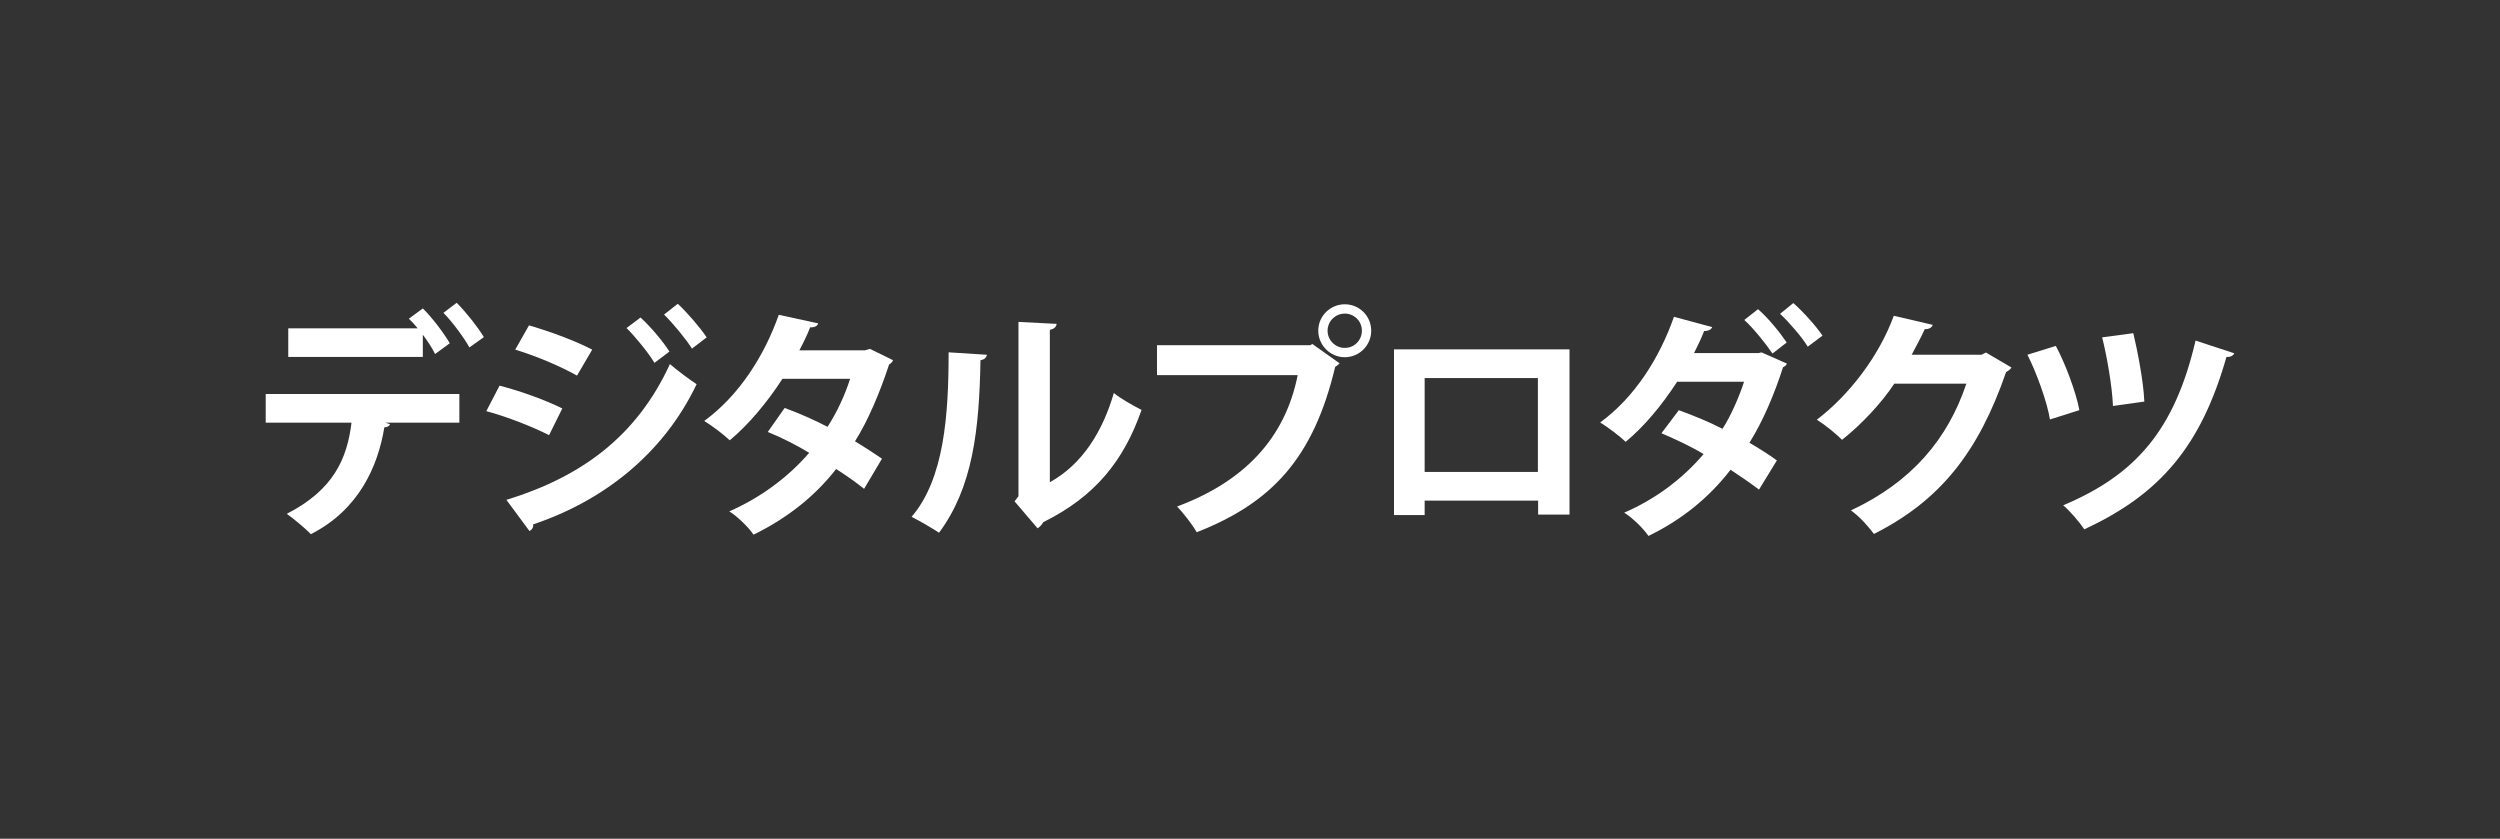 <?xml version="1.0" encoding="UTF-8"?>
<svg id="_レイヤー_1" data-name="レイヤー 1" xmlns="http://www.w3.org/2000/svg" version="1.1" viewBox="0 0 155 52">
  <rect x="0" y="0" width="155" height="52" fill="#333333" stroke="none"/>
  <defs>
    <style>
      .cls-1 {
        fill: #fff;
        stroke-width: 0px;
      }
    </style>
  </defs>
  <path class="cls-1" d="M16.474,26.205v-1.778h12.006v1.778h-4.604l.304.092c-.03.105-.152.197-.35.197-.396,2.401-1.565,5.106-4.56,6.626-.288-.319-1.079-.973-1.489-1.262,2.903-1.489,3.738-3.419,4.013-5.653h-5.319ZM26.975,21.95c-.167-.35-.455-.791-.76-1.201v1.383h-8.343v-1.777h8.023c-.182-.229-.38-.441-.547-.593l.866-.639c.593.577,1.308,1.535,1.672,2.158l-.912.669ZM29.103,21.539c-.319-.577-1.049-1.58-1.61-2.143l.82-.623c.593.593,1.322,1.52,1.687,2.128l-.896.638Z"/>
  <path class="cls-1" d="M30.972,23.91c1.353.35,2.888.912,3.891,1.414l-.82,1.656c-.988-.502-2.584-1.14-3.891-1.489l.82-1.581ZM31.398,30.992c4.636-1.428,8.07-3.921,10.137-8.419.38.334,1.246.987,1.656,1.246-2.066,4.331-5.79,7.234-10.137,8.693.03.151-.045.318-.228.41l-1.429-1.931ZM32.796,20.172c1.353.395,2.872.957,3.921,1.505l-.942,1.61c-1.063-.593-2.492-1.2-3.83-1.61l.852-1.505ZM39.711,19.686c.607.547,1.383,1.459,1.793,2.112l-.927.699c-.35-.593-1.201-1.642-1.732-2.158l.866-.653ZM42.021,18.834c.608.562,1.383,1.475,1.794,2.082l-.912.699c-.38-.607-1.201-1.596-1.732-2.112l.851-.669Z"/>
  <path class="cls-1" d="M55.365,22.33c-.03.106-.121.197-.243.273-.577,1.763-1.322,3.511-2.112,4.757.532.319,1.23.775,1.672,1.079l-1.109,1.869c-.441-.364-1.186-.882-1.732-1.23-1.338,1.717-3.07,3.069-5.122,4.072-.289-.44-1.019-1.154-1.505-1.443,1.931-.852,3.633-2.098,4.955-3.633-.806-.486-1.732-.957-2.568-1.291l1.048-1.49c.836.305,1.778.715,2.66,1.171.593-.928,1.063-1.931,1.398-2.979h-4.195c-.942,1.459-2.112,2.857-3.268,3.815-.364-.35-1.109-.912-1.58-1.201,2.143-1.565,3.724-4.027,4.62-6.58l2.447.531c-.062.168-.229.259-.502.243-.152.411-.426.973-.669,1.429h4.058l.319-.091,1.429.699Z"/>
  <path class="cls-1" d="M61.185,21.995c-.015.168-.151.305-.395.335-.076,4.361-.486,7.888-2.568,10.699-.441-.289-1.171-.715-1.702-.988,2.021-2.355,2.294-6.307,2.294-10.197l2.371.151ZM65.091,29.898c2.036-1.125,3.282-3.177,3.967-5.532.395.335,1.261.821,1.717,1.049-1.094,3.146-2.872,5.364-6.094,6.961-.076.151-.229.304-.35.38l-1.429-1.672.243-.319v-10.806l2.371.121c-.031.168-.137.319-.426.365v9.453Z"/>
  <path class="cls-1" d="M71.732,21.402h9.498l.137-.075,1.688,1.2c-.076.076-.152.152-.273.213-1.353,5.684-3.937,8.435-8.587,10.259-.273-.486-.836-1.201-1.216-1.596,4.118-1.535,6.687-4.18,7.478-8.146h-8.724v-1.854ZM83.374,18.865c.911,0,1.641.729,1.641,1.641,0,.896-.729,1.642-1.641,1.642-.897,0-1.642-.745-1.642-1.642,0-.942.775-1.641,1.642-1.641ZM84.437,20.506c0-.593-.471-1.063-1.063-1.063-.578,0-1.064.471-1.064,1.063s.486,1.064,1.064,1.064c.623,0,1.063-.502,1.063-1.064Z"/>
  <path class="cls-1" d="M97.309,21.661v10.243h-1.945v-.866h-7.036v.896h-1.9v-10.273h10.882ZM95.349,29.26v-5.82h-7.021v5.82h7.021Z"/>
  <path class="cls-1" d="M110.79,22.543c-.045.106-.121.167-.243.228-.547,1.702-1.246,3.344-2.082,4.681.548.319,1.277.775,1.702,1.095l-1.109,1.809c-.456-.35-1.23-.882-1.763-1.231-1.338,1.732-3.024,3.101-5.091,4.104-.289-.44-1.019-1.155-1.505-1.443,1.93-.836,3.602-2.082,4.924-3.633-.806-.486-1.823-.957-2.614-1.292l1.079-1.429c.836.305,1.824.699,2.705,1.155.532-.806,1.064-2.066,1.338-2.918h-4.149c-.957,1.475-2.066,2.797-3.191,3.724-.364-.35-1.109-.912-1.58-1.2,2.143-1.565,3.678-3.997,4.574-6.551l2.371.639c-.061.151-.229.243-.502.243-.151.41-.41.942-.623,1.367h4.013l.167-.045,1.58.699ZM108.997,19.169c.639.547,1.383,1.474,1.778,2.066l-.882.685c-.364-.548-1.2-1.596-1.747-2.082l.851-.669ZM111.185,18.789c.623.547,1.413,1.429,1.809,2.021l-.912.684c-.334-.562-1.186-1.551-1.717-2.037l.82-.668Z"/>
  <path class="cls-1" d="M124.71,22.786c-.061.121-.213.212-.334.288-1.718,4.97-4.089,7.964-8.192,10.031-.318-.426-.881-1.079-1.428-1.459,3.799-1.778,6.018-4.453,7.157-7.857h-4.468c-.76,1.154-1.991,2.492-3.237,3.48-.364-.365-1.049-.928-1.565-1.247,1.976-1.504,3.846-3.905,4.772-6.443l2.416.562c-.061.183-.258.273-.501.273-.243.547-.547,1.079-.806,1.58h4.331l.274-.137,1.58.928Z"/>
  <path class="cls-1" d="M127.461,21.448c.577,1.063,1.262,2.888,1.459,3.981l-1.823.578c-.168-1.064-.836-2.918-1.398-4.013l1.763-.547ZM138.526,21.904c-.062.137-.229.243-.486.228-1.565,5.487-4.073,8.496-8.815,10.685-.258-.396-.881-1.14-1.307-1.489,4.514-1.9,6.915-4.681,8.207-10.213l2.401.79ZM132.264,20.658c.273,1.125.638,3.039.684,4.24l-1.945.273c-.046-1.231-.38-3.101-.669-4.256l1.931-.258Z"/>
</svg>